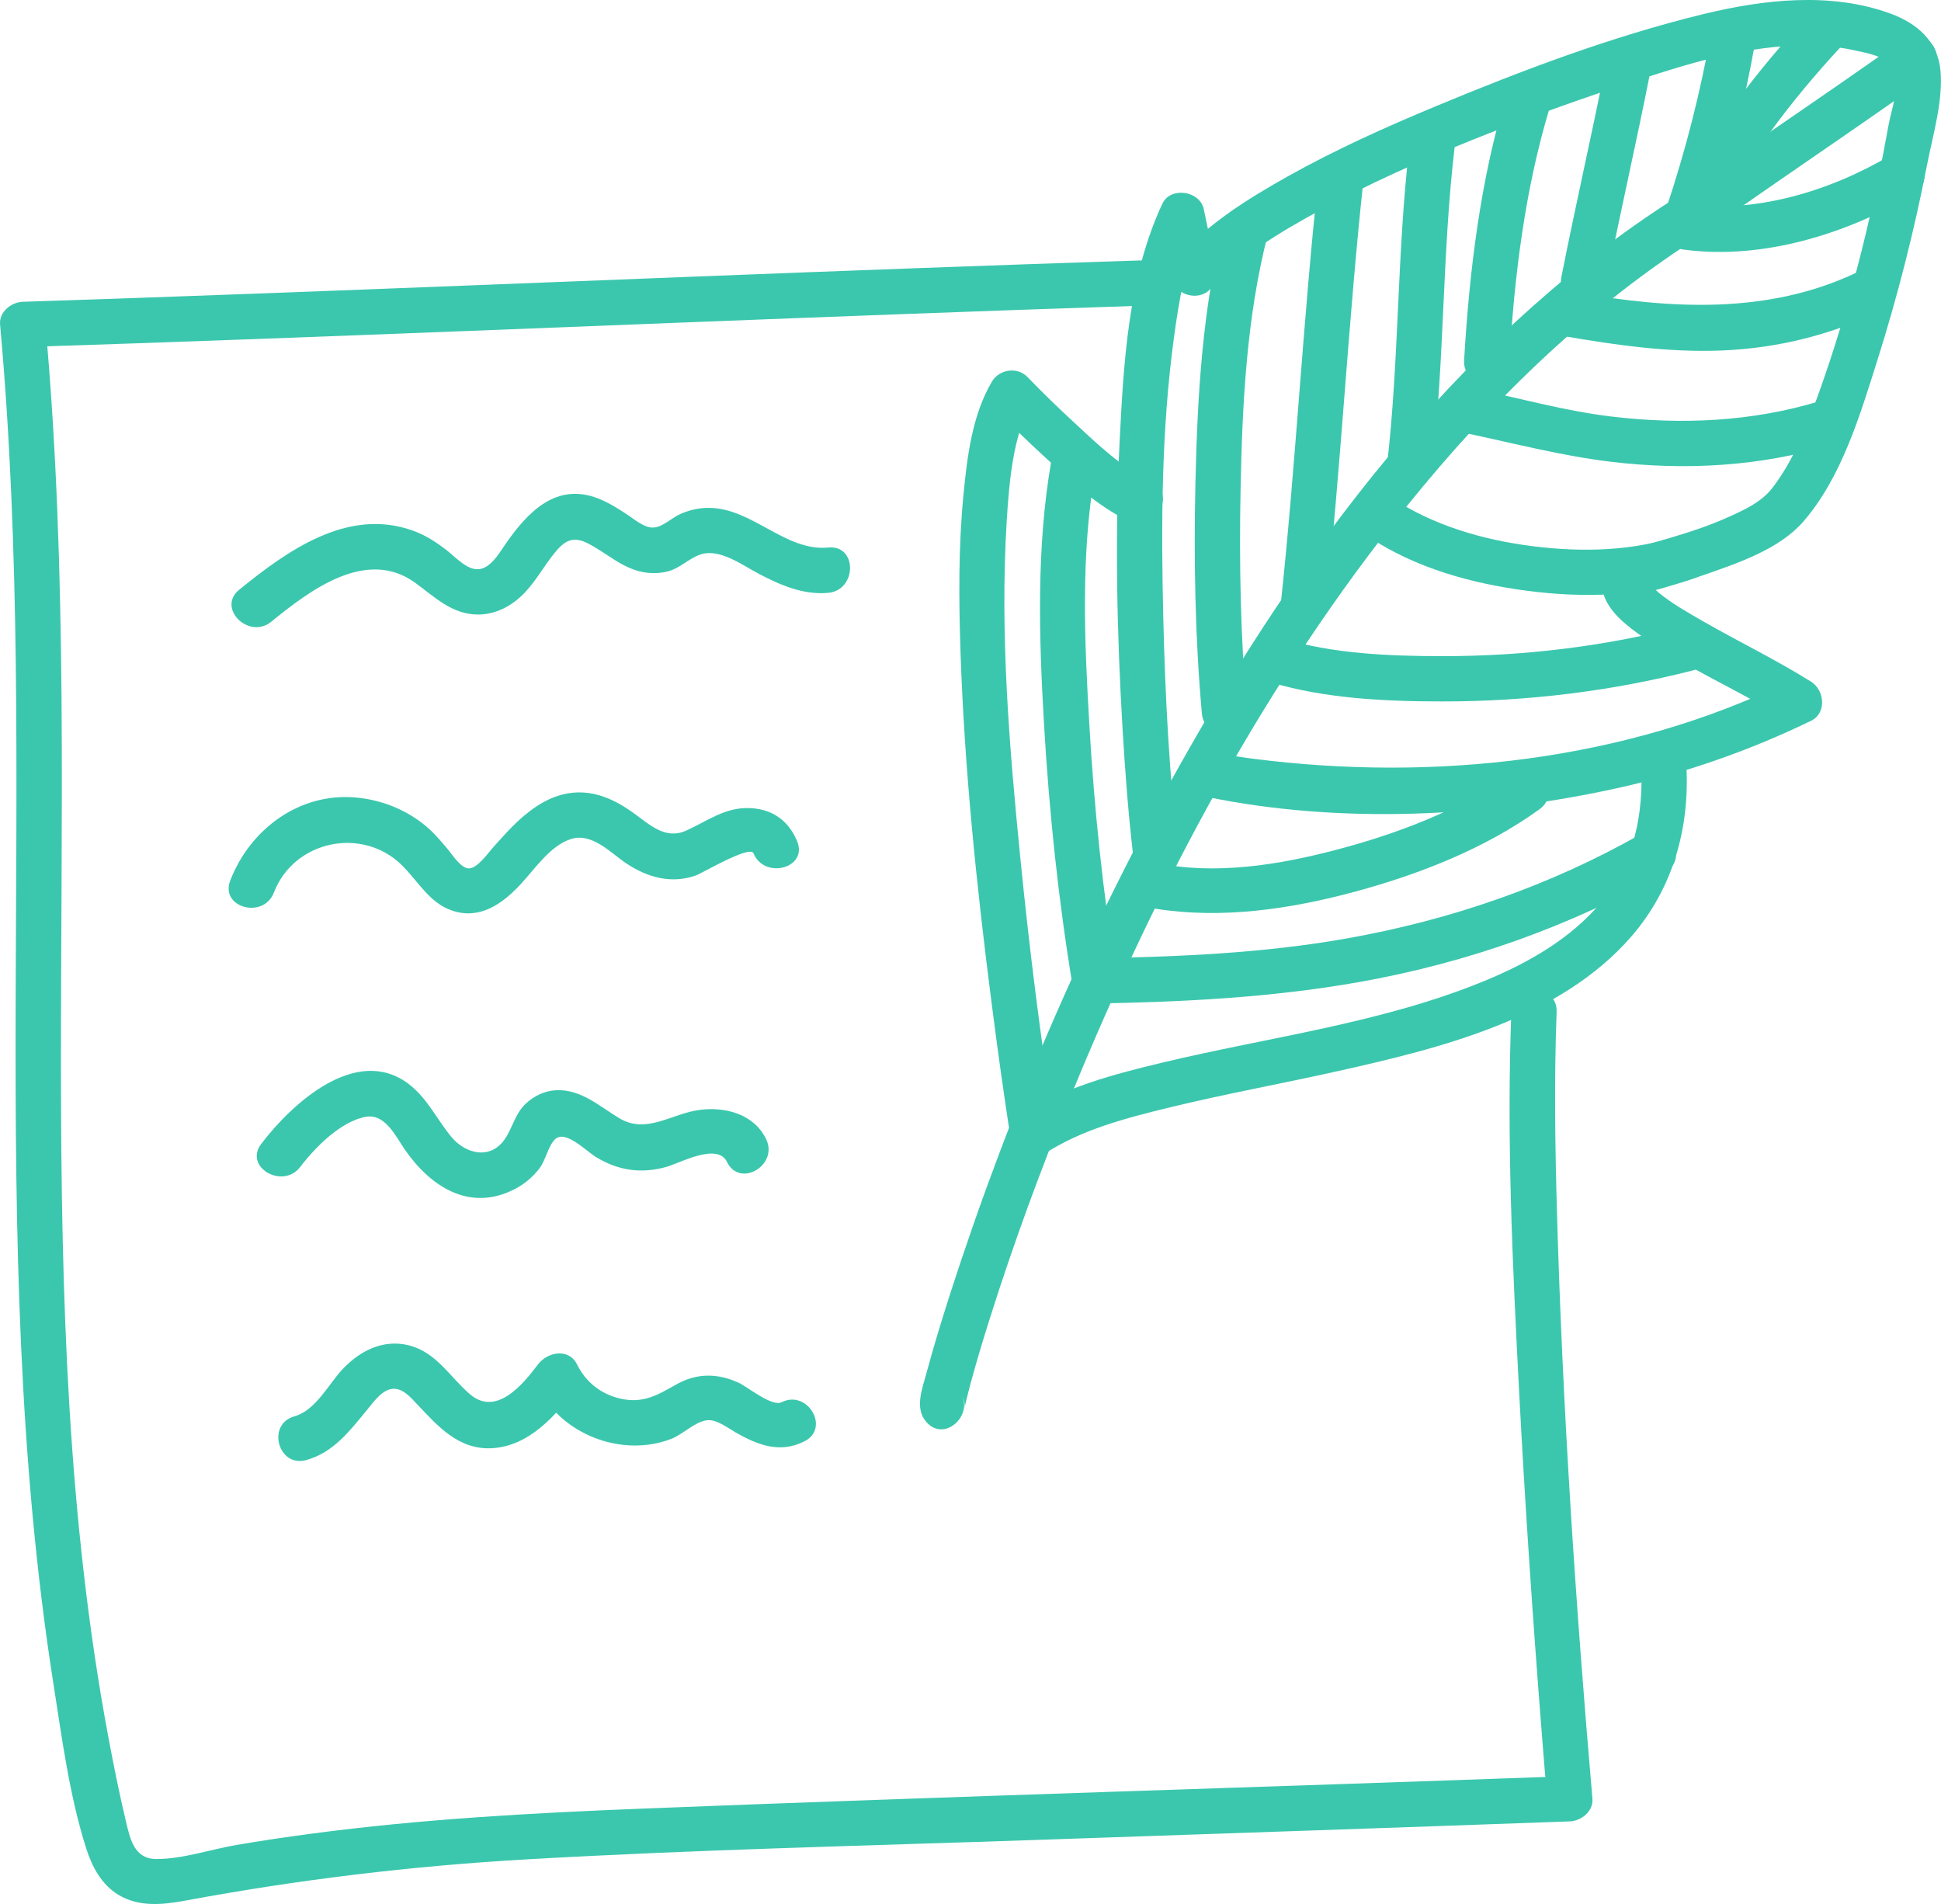<?xml version="1.0" encoding="UTF-8"?>
<svg id="Layer_2" data-name="Layer 2" xmlns="http://www.w3.org/2000/svg" viewBox="0 0 128.019 125.562">
  <defs>
    <style>
      .cls-1 {
        fill: #3bc7ad;
        stroke-width: 0px;
      }
    </style>
  </defs>
  <g id="Icon_Blog">
    <g>
      <g>
        <path class="cls-1" d="M75.177,17.176c-19.473.626-38.939,1.468-58.408,2.191-5.09.189-10.18.371-15.27.535-.752.024-1.569.667-1.494,1.494,2.708,29.828-1.142,59.974,3.522,89.666.561,3.574,1.056,7.364,2.154,10.82.385,1.212,1.007,2.397,2.131,3.076,1.357.82,2.934.654,4.418.379,7.45-1.384,14.88-2.279,22.448-2.716,11.24-.649,22.511-.9,33.762-1.288,11.699-.403,23.398-.796,35.095-1.22.754-.027,1.565-.664,1.494-1.494-1.112-12.847-1.97-25.742-2.337-38.632-.126-4.411-.194-8.831-.024-13.242.074-1.922-2.913-1.919-2.987,0-.319,8.306.077,16.649.509,24.945.39,7.473.896,14.941,1.482,22.402.119,1.51.239,3.019.37,4.528l1.494-1.494c-20.379.739-40.763,1.337-61.139,2.144-7.311.289-14.624.69-21.881,1.657-1.644.219-3.285.461-4.92.741-1.706.292-3.536.927-5.271.927-1.474-0-1.738-1.302-2.023-2.501-.442-1.855-.817-3.729-1.167-5.604-2.694-14.413-3.097-29.134-3.115-43.76-.02-16.448.464-32.929-1.025-49.333l-1.494,1.494c19.473-.626,38.939-1.468,58.408-2.191,5.09-.189,10.18-.371,15.27-.535,1.917-.062,1.926-3.049,0-2.987h0Z"/>
        <path class="cls-1" d="M110.987,12.753c-14.043,8.771-24.475,22.443-32.578,36.653-6.481,11.366-11.752,23.516-15.758,35.971-.552,1.717-1.083,3.443-1.549,5.186-.273,1.023-.797,2.3-.009,3.208,1.263,1.454,3.369-.667,2.112-2.112.398.458.485,1.06.398,1.27.046-.11.05-.258.078-.375.103-.428.209-.854.323-1.279.394-1.465.834-2.918,1.291-4.364,1.573-4.976,3.381-9.879,5.36-14.707,5.648-13.782,12.788-27.264,22.175-38.881,5.604-6.935,12.076-13.251,19.664-17.99,1.627-1.016.129-3.602-1.508-2.579h0Z"/>
        <path class="cls-1" d="M77.71,56.246c-.591-5.148-.862-10.341-.986-15.519-.146-6.142-.127-12.373.705-18.471.334-2.449.758-5.058,1.818-7.314l-2.73-.357.799,3.827c.225,1.079,1.768,1.469,2.496.659,1.986-2.208,4.626-3.769,7.208-5.178,3.248-1.772,6.64-3.281,10.072-4.659,3.076-1.235,6.192-2.372,9.337-3.419,3.926-1.307,7.999-2.702,12.171-2.813,1.22-.032,2.442.041,3.637.302.812.177,2.398.426,2.737,1.337.363.976-.239,2.627-.413,3.605-.221,1.241-.462,2.479-.723,3.712-1.027,4.854-2.322,9.691-4.02,14.355-.735,2.019-1.608,4.173-2.937,5.885-.737.949-1.952,1.482-3.023,1.96-2.179.972-4.475,1.498-6.738,2.208-1.133.356-1.708,1.534-1.402,2.682.35,1.31,1.59,2.222,2.637,2.964,3.01,2.135,6.463,3.566,9.586,5.521v-2.579c-10.791,5.24-23.366,6.595-35.194,5.094-.617-.078-1.589-.216-2.404-.384-1.876-.387-2.679,2.492-.794,2.88,8.846,1.824,18.563,1.346,27.317-.613,4.353-.974,8.571-2.45,12.583-4.398,1.054-.511.886-2.025,0-2.579-2.305-1.443-4.76-2.627-7.118-3.98-1.003-.576-2.044-1.159-2.939-1.896-.218-.179-.609-.593-.7-.668-.239-.197-.021-.244-.093-.155.017-.021-.182.643.038.348l-.893.686c1.605-.386,3.195-.866,4.753-1.412,2.189-.768,4.86-1.668,6.434-3.473,2.536-2.908,3.765-7.078,4.903-10.683,1.328-4.208,2.417-8.491,3.26-12.822.382-1.964,1.075-4.243.89-6.254-.177-1.933-1.558-3.112-3.289-3.746-3.954-1.449-8.399-.934-12.395.042-6.006,1.466-11.928,3.703-17.627,6.076-3.315,1.38-6.601,2.858-9.737,4.614-2.59,1.45-5.237,3.103-7.238,5.328l2.496.659-.799-3.827c-.252-1.207-2.188-1.51-2.73-.357-2.245,4.777-2.559,10.48-2.819,15.67-.316,6.316-.181,12.66.193,18.97.162,2.728.368,5.456.68,8.172.217,1.888,3.206,1.91,2.987,0h0Z"/>
        <path class="cls-1" d="M68.872,76.096c2.464-1.609,5.38-2.361,8.239-3.058,3.669-.894,7.388-1.567,11.073-2.39,6.769-1.512,14.739-3.448,19.463-8.951,2.719-3.167,3.817-7.152,3.574-11.286-.112-1.911-3.1-1.923-2.987,0,.191,3.244-.465,6.456-2.566,9.016-1.999,2.436-4.848,4.061-7.725,5.247-6.793,2.8-14.194,3.703-21.295,5.404-3.173.76-6.521,1.635-9.283,3.439-1.603,1.047-.108,3.635,1.508,2.579h0Z"/>
      </g>
      <path class="cls-1" d="M18.065,58.859c1.329-3.44,5.826-4.378,8.444-1.8,1.068,1.052,1.804,2.483,3.314,2.993,1.816.614,3.298-.438,4.493-1.714.946-1.009,1.959-2.566,3.338-3.006,1.387-.443,2.593.893,3.643,1.598,1.382.928,2.968,1.378,4.59.806.445-.157,3.577-2.021,3.807-1.465.727,1.75,3.618.983,2.88-.794-.557-1.341-1.595-2.105-3.068-2.184-1.661-.089-2.809.834-4.247,1.481-1.41.633-2.439-.426-3.54-1.206-1.161-.824-2.438-1.42-3.892-1.296-1.443.123-2.658.939-3.692,1.902-.559.521-1.062,1.1-1.576,1.665-.352.387-1.071,1.446-1.651,1.428-.511-.015-1.076-.904-1.362-1.247-.513-.616-1.01-1.199-1.645-1.695-1.272-.994-2.793-1.577-4.399-1.73-3.736-.354-7.006,2.08-8.316,5.47-.693,1.794,2.194,2.571,2.88.794h0Z"/>
      <path class="cls-1" d="M19.807,76.95c.963-1.27,2.665-3,4.31-3.299,1.283-.233,1.967,1.266,2.579,2.153,1.686,2.441,4.269,4.147,7.246,2.616.648-.333,1.212-.806,1.65-1.388.406-.539.55-1.438,1.015-1.898.67-.663,2.054.779,2.718,1.18,1.462.882,2.95,1.101,4.605.645.89-.245,3.385-1.643,4.02-.331.838,1.73,3.414.217,2.579-1.508-.797-1.646-2.671-2.145-4.367-1.929-1.878.239-3.513,1.639-5.33.543-1.305-.788-2.52-1.912-4.149-1.839-.763.034-1.5.394-2.043.923-.673.654-.829,1.54-1.333,2.286-.954,1.411-2.608.994-3.539-.132-.968-1.17-1.599-2.581-2.843-3.51-3.448-2.575-7.691,1.331-9.699,3.979-1.161,1.532,1.432,3.022,2.579,1.508h0Z"/>
      <path class="cls-1" d="M20.203,96.285c1.79-.504,2.842-1.897,3.972-3.266.4-.484.943-1.282,1.608-1.415.736-.146,1.306.552,1.755,1.028,1.362,1.444,2.721,2.986,4.902,2.872,2.47-.129,4.247-2.186,5.619-4.018h-2.579c1.545,3.117,5.542,4.658,8.79,3.403.757-.292,1.535-1.102,2.315-1.225.65-.103,1.414.503,1.938.802,1.478.841,2.914,1.396,4.534.584,1.719-.861.208-3.439-1.508-2.579-.639.32-2.264-1.03-2.848-1.293-1.405-.633-2.761-.638-4.118.134-1.226.697-2.182,1.255-3.647.925-1.294-.291-2.291-1.078-2.876-2.258-.549-1.108-1.967-.818-2.579,0-1.025,1.368-2.764,3.445-4.489,1.961-1.333-1.146-2.217-2.777-4.048-3.226-1.679-.412-3.211.369-4.343,1.573-.95,1.011-1.772,2.719-3.191,3.118-1.848.52-1.062,3.403.794,2.88h0Z"/>
      <path class="cls-1" d="M69.559,74.409c-.922-5.901-1.667-11.833-2.258-17.777-.733-7.372-1.36-14.87-.903-22.279.157-2.537.425-5.681,1.604-7.679l-2.346.302c1.061,1.1,2.163,2.164,3.289,3.197,1.652,1.516,3.427,3.209,5.477,4.172,1.73.813,3.248-1.761,1.508-2.579-1.919-.902-3.545-2.477-5.084-3.901-1.052-.973-2.083-1.971-3.078-3.002-.672-.697-1.864-.513-2.346.302-1.296,2.196-1.627,4.911-1.871,7.4-.34,3.454-.316,6.944-.201,10.409.259,7.75,1.064,15.484,2.051,23.172.388,3.023.805,6.044,1.276,9.056.296,1.894,3.175,1.09,2.88-.794h0Z"/>
      <path class="cls-1" d="M69.332,30.431c-.984,5.691-.809,11.578-.474,17.32.339,5.799.945,11.6,1.897,17.331.314,1.892,3.193,1.089,2.88-.794-.908-5.469-1.467-11.005-1.79-16.537-.318-5.452-.567-11.118.367-16.526.325-1.88-2.553-2.688-2.88-.794h0Z"/>
      <path class="cls-1" d="M80.725,14.715c-1.417,5.54-1.749,11.378-1.879,17.073-.115,5.081-.029,10.192.423,15.256.17,1.899,3.159,1.917,2.987,0-.442-4.942-.531-9.927-.431-14.885.112-5.558.397-11.242,1.78-16.649.476-1.863-2.404-2.658-2.88-.794h0Z"/>
      <path class="cls-1" d="M86.96,11.687c-1.028,9.472-1.494,18.996-2.522,28.468-.207,1.909,2.781,1.894,2.987,0,1.028-9.472,1.494-18.996,2.522-28.468.207-1.909-2.781-1.894-2.987,0h0Z"/>
      <path class="cls-1" d="M92.952,9.71c-.826,7.014-.661,14.105-1.488,21.118-.095.808.755,1.486,1.494,1.494.885.009,1.4-.696,1.494-1.494.826-7.014.661-14.105,1.488-21.118.095-.808-.755-1.486-1.494-1.494-.885-.009-1.4.696-1.494,1.494h0Z"/>
      <path class="cls-1" d="M99.338,6.279c-1.706,5.624-2.428,11.624-2.772,17.476-.113,1.92,2.874,1.914,2.987,0,.33-5.596,1.035-11.304,2.665-16.681.559-1.844-2.323-2.632-2.88-.794h0Z"/>
      <path class="cls-1" d="M105.959,3.983c-.942,4.774-2.037,9.516-2.979,14.29-.156.791.225,1.612,1.043,1.837.734.202,1.68-.248,1.837-1.043.942-4.774,2.037-9.516,2.979-14.29.156-.791-.225-1.612-1.043-1.837-.734-.202-1.68.248-1.837,1.043h0Z"/>
      <path class="cls-1" d="M112.875,2.031c-.703,3.99-1.703,7.92-2.993,11.761-.257.765.296,1.632,1.043,1.837.816.224,1.579-.276,1.837-1.043,1.29-3.841,2.291-7.771,2.993-11.761.14-.793-.214-1.609-1.043-1.837-.721-.198-1.697.244-1.837,1.043h0Z"/>
      <path class="cls-1" d="M119.341.93c-3.464,3.737-6.598,7.79-8.889,12.359-.361.721-.192,1.618.536,2.043.663.388,1.681.188,2.043-.536,2.183-4.354,5.121-8.192,8.422-11.754,1.306-1.408-.802-3.526-2.112-2.112h0Z"/>
      <path class="cls-1" d="M72.195,66.179c5.834-.099,11.658-.394,17.414-1.41,7.098-1.253,13.943-3.66,20.208-7.233,1.67-.952.167-3.534-1.508-2.579-6.054,3.453-12.638,5.718-19.494,6.931-5.488.972-11.058,1.209-16.62,1.303-1.92.033-1.926,3.02,0,2.987h0Z"/>
      <path class="cls-1" d="M76.183,59.922c4.395.704,8.933.031,13.196-1.122,4.253-1.15,8.559-2.838,12.152-5.428,1.545-1.114.056-3.706-1.508-2.579-3.307,2.384-7.18,3.941-11.088,5.03-3.804,1.061-8.009,1.851-11.959,1.218-1.881-.301-2.69,2.577-.794,2.88h0Z"/>
      <path class="cls-1" d="M83.747,44.977c3.632,1.098,7.625,1.278,11.393,1.28,5.577.004,11.176-.675,16.579-2.062,1.861-.478,1.072-3.36-.794-2.88-5.158,1.324-10.461,1.959-15.785,1.955-3.518-.003-7.207-.148-10.599-1.174-1.844-.558-2.632,2.325-.794,2.88h0Z"/>
      <path class="cls-1" d="M90.272,35.405c3.099,2.068,6.831,3.087,10.49,3.56,3.619.468,7.482.394,10.957-.823,1.803-.631,1.027-3.518-.794-2.88-3.142,1.1-6.588,1.17-9.866.754-3.242-.411-6.543-1.364-9.28-3.19-1.603-1.07-3.101,1.516-1.508,2.579h0Z"/>
      <path class="cls-1" d="M96.811,28.593c3.15.67,6.232,1.474,9.441,1.859,4.869.583,9.835.317,14.542-1.111,1.835-.556,1.053-3.44-.794-2.88-4.472,1.356-9.125,1.558-13.748,1.004-2.936-.352-5.764-1.139-8.647-1.752-1.875-.399-2.676,2.48-.794,2.88h0Z"/>
      <path class="cls-1" d="M103.138,22.165c3.425.592,6.904,1.087,10.389.95,3.644-.143,7.134-1.001,10.43-2.559,1.737-.821.223-3.397-1.508-2.579-5.891,2.786-12.264,2.39-18.517,1.309-1.88-.325-2.688,2.553-.794,2.88h0Z"/>
      <path class="cls-1" d="M111.087,16.464c5.158.684,10.711-1.034,15.121-3.649,1.652-.98.151-3.563-1.508-2.579-4.011,2.378-8.929,3.862-13.613,3.241-.801-.106-1.494.762-1.494,1.494,0,.895.69,1.387,1.494,1.494h0Z"/>
      <path class="cls-1" d="M112.797,15.099c-.379.293-.07.056.096-.066.154-.114.309-.226.465-.338.403-.29.808-.576,1.215-.861,1.072-.752,2.15-1.497,3.228-2.241,2.33-1.609,4.668-3.206,6.987-4.831.858-.601,1.713-1.204,2.542-1.845.638-.494.52-1.593,0-2.112-.63-.63-1.472-.496-2.112,0,.379-.293.07-.056-.096.066-.154.114-.309.226-.465.338-.403.29-.808.576-1.215.861-1.072.752-2.15,1.497-3.228,2.241-2.33,1.609-4.668,3.206-6.987,4.831-.858.601-1.713,1.204-2.542,1.845-.638.494-.52,1.593,0,2.112.63.63,1.472.496,2.112,0h0Z"/>
      <path class="cls-1" d="M17.89,40.999c2.525-2.048,6.265-4.913,9.498-2.564,1.272.924,2.401,2.063,4.08,2.091,1.224.02,2.318-.576,3.146-1.448.749-.789,1.269-1.752,1.948-2.595.693-.861,1.243-1.155,2.259-.626,1.162.606,2.129,1.538,3.442,1.84.605.139,1.273.136,1.87-.041.775-.23,1.35-.866,2.098-1.1,1.263-.396,2.744.723,3.799,1.275,1.43.748,2.956,1.422,4.606,1.263,1.896-.183,1.915-3.172,0-2.987-2.828.273-4.976-2.565-7.828-2.615-.684-.012-1.346.138-1.966.418-.613.277-1.223.956-1.916.874-.549-.065-1.122-.565-1.567-.856-.616-.403-1.225-.793-1.915-1.06-2.764-1.07-4.625.894-6.077,2.97-.448.64-1.081,1.809-2.007,1.694-.688-.086-1.345-.81-1.864-1.218-.712-.558-1.437-1.027-2.295-1.332-4.293-1.524-8.266,1.347-11.423,3.907-1.494,1.211.631,3.313,2.112,2.112h0Z"/>
    </g>
  </g>
</svg>